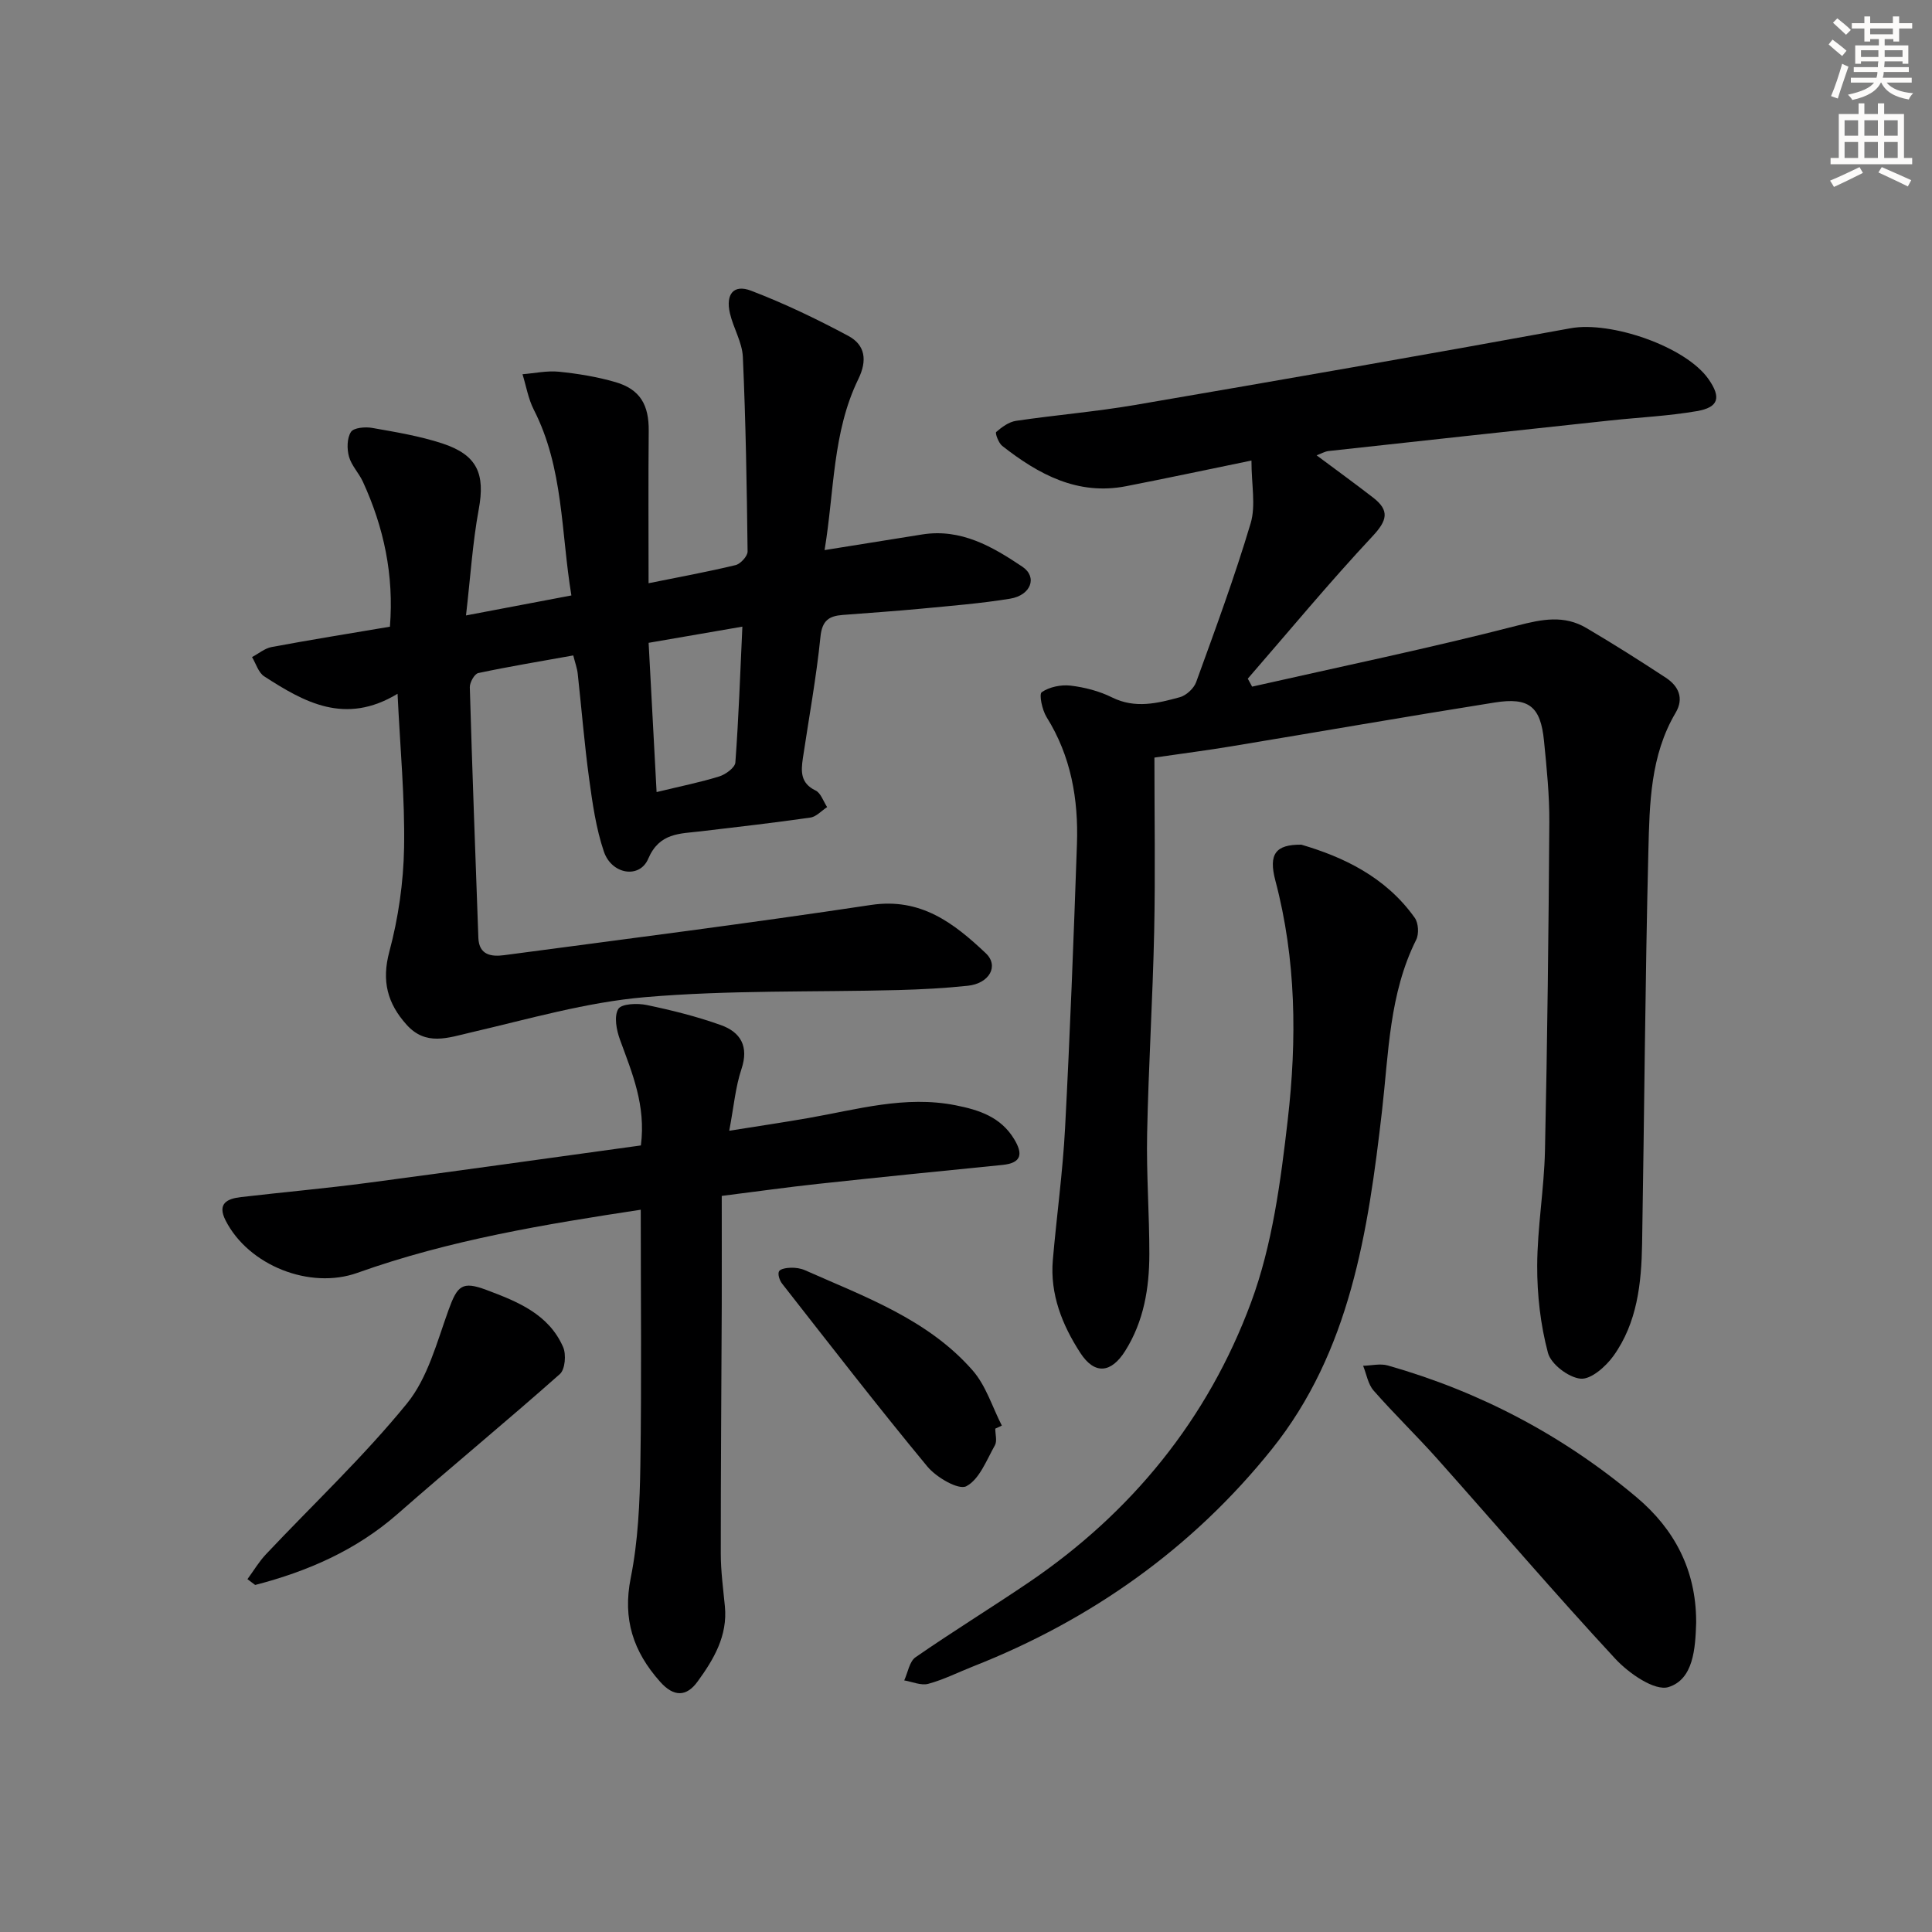 <svg enable-background="new 0 0 400 400" viewBox="0 0 400 400" xmlns="http://www.w3.org/2000/svg"><rect x="0" y="0" width="400" height="400" fill="#808080" stroke="none"/><g fill="#000001"><path d="m239.01 156.85c0 12.1.2 24.07-.05 36.02-.3 13.96-1.18 27.91-1.46 41.87-.17 8.3.47 16.62.46 24.93-.01 7.04-1.15 13.9-5 20.02-2.89 4.6-6.32 5-9.3.4-3.73-5.75-6.3-12.13-5.68-19.25.79-9.09 2.05-18.16 2.53-27.26 1.03-19.6 1.78-39.21 2.46-58.82.32-9.28-1.22-18.19-6.28-26.28-.92-1.47-1.61-4.75-1.01-5.17 1.58-1.09 4-1.59 5.97-1.36 2.93.35 5.95 1.13 8.58 2.44 4.8 2.38 9.43 1.22 14.04-.04 1.34-.37 2.9-1.81 3.38-3.12 3.95-10.89 7.97-21.78 11.28-32.88 1.1-3.68.17-7.95.17-13-9.48 1.95-17.69 3.7-25.94 5.31-10.06 1.96-18.14-2.45-25.66-8.34-.76-.6-1.51-2.66-1.25-2.88 1.17-1.02 2.63-2.09 4.11-2.31 8.2-1.21 16.49-1.89 24.66-3.29 30.08-5.15 60.14-10.39 90.16-15.88 8.31-1.52 23.84 3.76 28.57 10.56 2.63 3.78 2.1 5.82-2.44 6.6-5.87 1.01-11.87 1.29-17.81 1.92-19.48 2.09-38.95 4.2-58.42 6.34-.8.09-1.56.55-2.49.89 3.96 2.96 7.89 5.8 11.72 8.77 3.45 2.67 2.89 4.74-.14 7.98-8.92 9.54-17.26 19.62-25.83 29.49.3.55.6 1.1.9 1.65 18.33-4.15 36.75-7.96 54.94-12.65 5.15-1.33 9.66-2.2 14.26.51 5.58 3.28 11.05 6.75 16.46 10.3 2.62 1.72 3.8 4.24 2.02 7.25-5.24 8.86-5.39 18.79-5.64 28.53-.67 27.12-.84 54.26-1.3 81.39-.14 8.19-1 16.38-5.95 23.26-1.58 2.19-4.64 4.89-6.78 4.69-2.49-.23-6.14-3-6.76-5.34-1.55-5.81-2.25-12-2.23-18.03.03-7.95 1.43-15.88 1.61-23.84.49-22.63.75-45.27.9-67.91.04-5.64-.54-11.29-1.1-16.92-.7-7.11-3.08-9.09-10.23-7.95-18.2 2.89-36.35 6.06-54.52 9.07-4.73.79-9.49 1.4-15.91 2.33z"/><path d="m82.31 143.64c-10.87 6.57-19.34 1.73-27.61-3.61-1.2-.77-1.7-2.63-2.52-3.99 1.35-.71 2.63-1.81 4.06-2.08 7.99-1.49 16.02-2.78 24.49-4.21.85-10.68-1.25-20.55-5.6-30.02-.83-1.8-2.37-3.35-2.88-5.2-.44-1.6-.42-3.81.41-5.1.56-.88 2.94-1.09 4.37-.84 4.89.86 9.85 1.68 14.55 3.22 7.27 2.38 8.89 6.33 7.54 13.63-1.28 6.94-1.72 14.03-2.64 21.98 7.93-1.5 14.55-2.76 21.82-4.14-2.17-13.13-1.61-26.39-7.78-38.45-1.15-2.26-1.58-4.89-2.34-7.35 2.52-.2 5.07-.77 7.54-.52 3.94.4 7.91 1.05 11.7 2.15 5.13 1.5 6.95 4.73 6.89 10.13-.1 10.25-.03 20.5-.03 31.51 6.2-1.25 12.15-2.34 18.01-3.75 1.03-.25 2.5-1.86 2.49-2.82-.16-13.43-.38-26.86-.98-40.28-.14-3.05-1.97-5.98-2.68-9.05-.91-3.95.77-6.04 4.36-4.67 6.91 2.64 13.63 5.87 20.15 9.36 3.5 1.88 3.98 5.05 2.07 8.96-5.36 11.01-4.95 23.16-6.98 35.39 7.25-1.16 13.74-2.21 20.23-3.24 8.02-1.27 14.54 2.53 20.72 6.68 3.18 2.14 1.78 5.91-2.53 6.62-6.05.99-12.19 1.47-18.3 2.06-5.46.52-10.93.88-16.4 1.31-2.79.22-4.23 1.14-4.57 4.49-.85 8.42-2.39 16.77-3.64 25.14-.4 2.71-.55 5.19 2.62 6.71 1.1.53 1.62 2.26 2.4 3.44-1.16.75-2.24 2-3.48 2.17-7.56 1.09-15.14 1.95-22.72 2.85-4.33.51-8.54.27-10.85 5.69-1.77 4.16-7.55 3.26-9.17-1.49-1.63-4.81-2.36-9.97-3.05-15.04-.99-7.24-1.57-14.54-2.37-21.81-.12-1.12-.53-2.2-.92-3.77-6.72 1.21-13.23 2.28-19.67 3.65-.79.17-1.78 1.95-1.75 2.95.5 17.29 1.15 34.58 1.77 51.87.13 3.6 2.72 3.93 5.32 3.59 25.34-3.37 50.7-6.59 75.98-10.4 10.32-1.55 17.17 3.78 23.74 9.98 2.81 2.65.75 6.28-3.7 6.75-4.79.51-9.61.76-14.43.89-17.47.45-35.02-.02-52.4 1.47-12.12 1.04-24.06 4.52-35.99 7.29-4.82 1.12-9.37 2.88-13.38-1.58-3.94-4.39-5.21-9-3.58-15.1 1.87-6.97 2.93-14.34 3.06-21.55.18-10.27-.81-20.54-1.35-31.87zm51.98-10.55c.58 10.79 1.11 20.73 1.65 30.9 4.99-1.21 9.05-2.02 12.98-3.24 1.33-.42 3.25-1.82 3.33-2.89.68-9.17 1-18.36 1.45-28.12-6.8 1.17-12.93 2.23-19.41 3.35z"/><path d="m132.66 250.46c-19.59 2.98-39.53 6.23-58.67 13.07-9.83 3.51-22.53-1.52-27.28-10.84-1.8-3.54.34-4.52 3.21-4.85 8.74-1.02 17.51-1.79 26.24-2.95 18.88-2.49 37.73-5.16 56.53-7.74 1.07-8.33-1.84-15.06-4.34-21.92-.72-1.98-1.26-4.81-.34-6.33.66-1.1 3.97-1.23 5.9-.82 5.18 1.08 10.36 2.37 15.33 4.15 4.08 1.46 5.85 4.39 4.27 9.11-1.25 3.74-1.58 7.78-2.53 12.77 5.82-.93 11.11-1.71 16.37-2.63 10.09-1.76 20.05-4.72 30.51-2.64 4.91.97 9.32 2.43 12.09 6.97 1.83 3.01 1.67 4.97-2.42 5.38-12.73 1.26-25.45 2.55-38.17 3.92-6.24.67-12.46 1.55-19.93 2.49 0 7.76.02 15.17 0 22.59-.07 17.15-.21 34.31-.2 51.46 0 3.64.5 7.29.85 10.93.59 6.09-2.3 10.96-5.64 15.55-2.33 3.22-4.95 3.23-7.77.06-5.56-6.24-7.8-12.96-6.08-21.52 1.52-7.6 1.87-15.51 1.99-23.3.27-17.43.08-34.87.08-52.91z"/><path d="m269.43 174.88c8.49 2.49 17.41 6.58 23.49 15.16.76 1.08.89 3.34.28 4.54-5.59 11.19-5.69 23.45-7.07 35.42-2.87 24.94-6.59 49.81-22.82 70.05-16.39 20.44-37.35 35.33-61.86 44.97-3.09 1.22-6.09 2.74-9.27 3.6-1.48.4-3.3-.43-4.97-.71.76-1.64 1.07-3.92 2.35-4.8 7.65-5.3 15.59-10.18 23.3-15.4 21.44-14.51 37.22-33.95 46.15-58.04 4.43-11.94 6.14-25.1 7.61-37.87 1.9-16.52 1.76-33.14-2.57-49.49-1.44-5.47.02-7.48 5.38-7.43z"/><path d="m351.17 335.56v.5c-.17 5.26-.56 11.62-5.72 13.23-2.85.89-8.23-2.85-11.01-5.85-12.54-13.52-24.52-27.55-36.79-41.32-4.31-4.84-8.99-9.35-13.26-14.22-1.16-1.32-1.47-3.4-2.17-5.13 1.71-.04 3.55-.51 5.12-.06 19.09 5.43 36.3 14.5 51.49 27.28 7.89 6.63 12.28 15.09 12.34 25.57z"/><path d="m51.23 326.95c1.27-1.72 2.37-3.6 3.83-5.15 9.78-10.38 20.22-20.2 29.2-31.23 4.31-5.3 6.2-12.7 8.61-19.36 1.82-5.03 2.8-6.03 7.82-4.15 6.43 2.41 12.91 4.99 15.9 11.84.67 1.53.41 4.62-.67 5.58-11.06 9.81-22.49 19.21-33.6 28.96-8.6 7.54-18.64 11.9-29.49 14.71-.55-.4-1.07-.8-1.6-1.2z"/><path d="m206.06 295.79c0 1.16.42 2.57-.08 3.45-1.73 3.06-3.2 7.05-5.92 8.47-1.6.84-6.2-1.83-8.06-4.08-10.27-12.41-20.13-25.17-30.07-37.86-.52-.66-.95-1.93-.65-2.54.26-.54 1.59-.74 2.46-.76.97-.03 2.04.13 2.93.52 12.42 5.52 25.47 10.17 34.73 20.77 2.75 3.15 4.05 7.56 6.02 11.39-.45.21-.9.42-1.36.64z"/></g><path d="m378.6 9.2.8-1c.9.7 1.9 1.4 2.9 2.3l-.9 1.1c-1.1-.9-2-1.7-2.8-2.4zm.5 10.7c.9-2.1 1.6-4.3 2.3-6.7.4.2.8.4 1.3.6-.7 2.1-1.5 4.3-2.2 6.6zm.4-15.2.9-.9c1 .8 2 1.6 2.8 2.4l-1 1c-1-.9-1.9-1.8-2.7-2.5zm12.5-1.3h1.2v1.4h2.7v1.1h-2.7v2.7h-1.2v-.5h-1.8v1.3h4.9v3.8h-1.2v-.5h-3.7c0 .4-.1.9-.1 1.2h5.1v1h-5.2c0 .5-.1.9-.2 1.2h6v1h-5.2c1.1 1.3 2.9 2 5.5 2.2-.4.4-.7.8-.9 1.3-2.9-.5-4.8-1.6-5.7-3.5h-.1c-.8 1.7-2.7 2.9-5.9 3.6-.2-.4-.6-.8-.9-1.1 2.8-.6 4.6-1.4 5.4-2.5h-4.8v-1h5.3c.1-.3.2-.7.2-1.2h-4.9v-1h5c0-.4 0-.8.1-1.2h-3.6v.5h-1.2v-3.8h4.9v-1.3h-1.8v.5h-1.2v-2.7h-2.6v-1.1h2.6v-1.4h1.2v1.4h4.7v-1.4zm-6.7 8.4h3.6c0-.4 0-.9 0-1.4h-3.6zm1.9-4.7h4.7v-1.2h-4.7zm6.7 3.3h-3.7v1.4h3.7z" fill="#fcfbfa"/><path d="m384.7 21.4h1.3v2.2h2.8v-2.2h1.3v2.2h4.1v9.1h1.7v1.3h-16.9v-1.3h1.7v-9.1h4.1v-2.2zm.3 13.2.7 1.2c-1.8.9-3.8 1.9-6 2.9-.2-.4-.5-.8-.8-1.3 2.4-1 4.4-2 6.1-2.8zm-3.1-6.5h2.8v-3.2h-2.8zm0 4.6h2.8v-3.3h-2.8zm4.1-4.6h2.8v-3.2h-2.8zm0 4.6h2.8v-3.3h-2.8zm3.6 1.9c2.1.9 4.1 1.8 6.1 2.7l-.7 1.3c-2.2-1.1-4.2-2-6.1-2.9zm3.3-9.7h-2.8v3.2h2.8zm-2.8 7.8h2.8v-3.3h-2.8z" fill="#fcfbfa"/></svg>